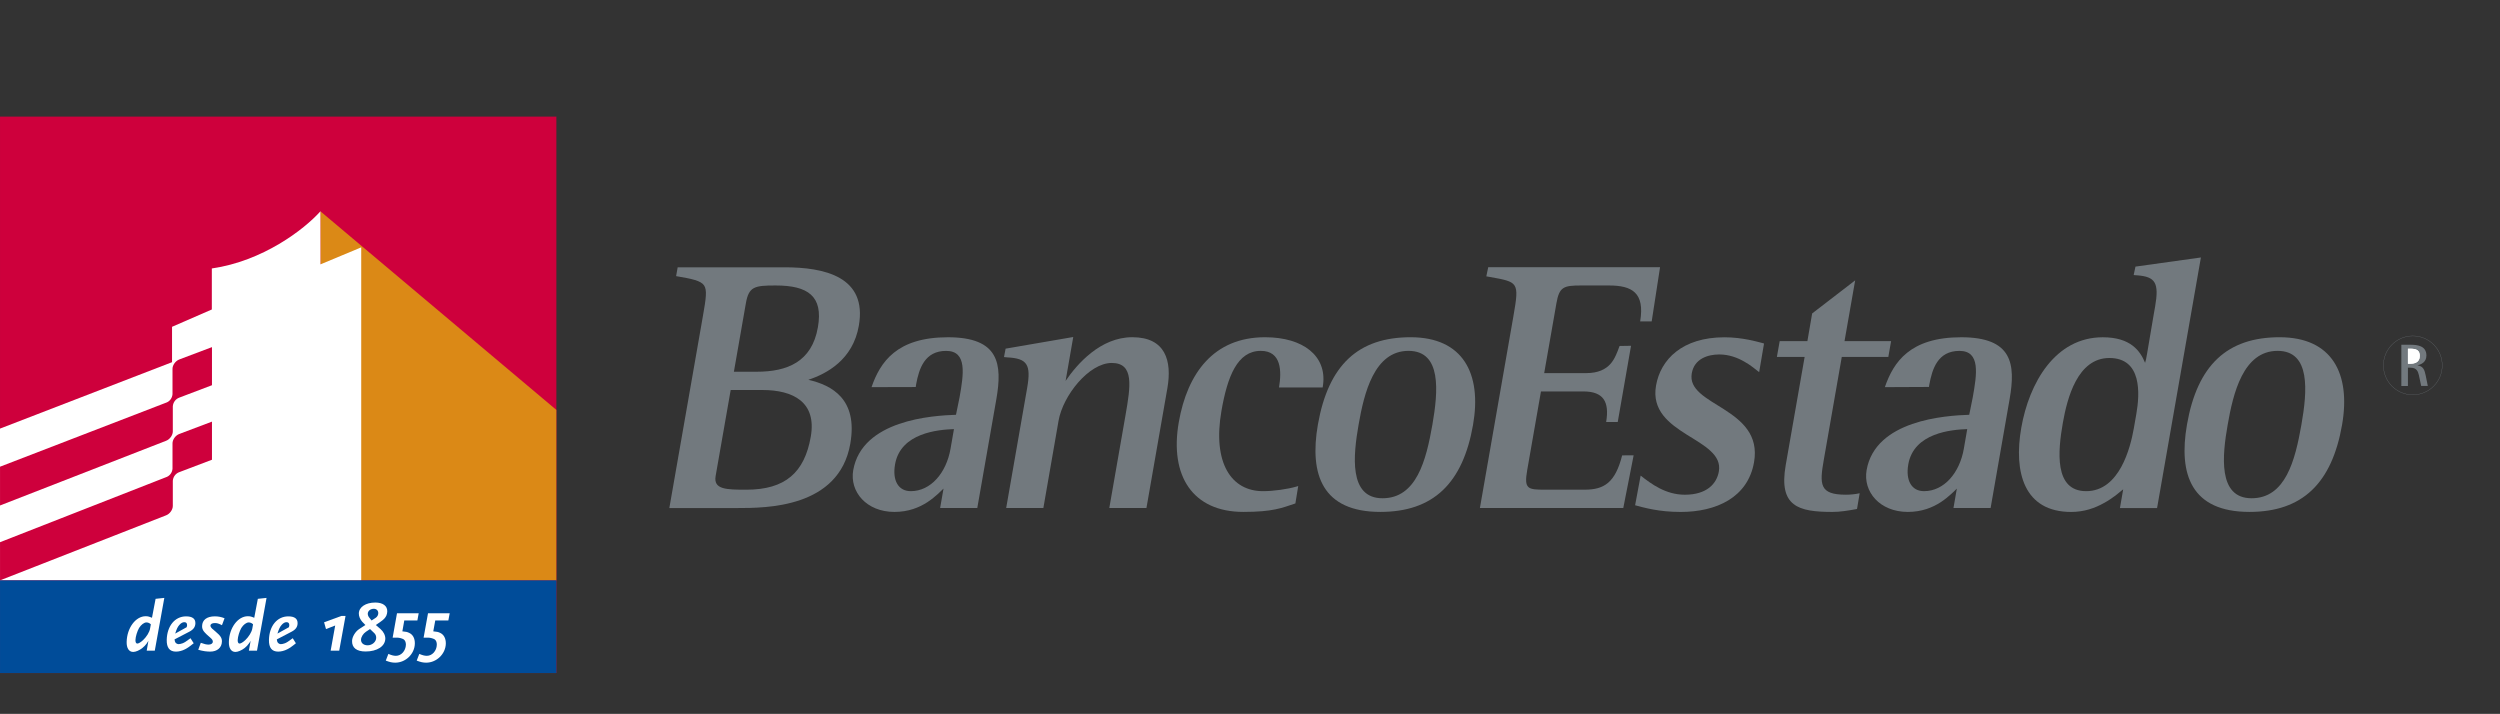 <?xml version="1.0" encoding="utf-8"?>
<!-- Generator: Adobe Illustrator 15.0.0, SVG Export Plug-In . SVG Version: 6.00 Build 0)  -->
<!DOCTYPE svg PUBLIC "-//W3C//DTD SVG 1.1//EN" "http://www.w3.org/Graphics/SVG/1.1/DTD/svg11.dtd">
<svg version="1.1" id="Layer_1" xmlns="http://www.w3.org/2000/svg" xmlns:xlink="http://www.w3.org/1999/xlink" x="0px" y="0px"
	 width="122.577px" height="35px" viewBox="0 0 122.577 35" enable-background="new 0 0 122.577 35" xml:space="preserve">
<rect x="0" y="0" width="122.577" height="35" fill="#333333" stroke="none"/>
<g>
	<g>
		<path fill="#72797E" d="M80.419,15.759c0.234-1.413-0.403-1.762-1.53-1.762H77.53c-0.861,0-1.078,0.063-1.218,0.876l-0.599,3.421
			h2.063c0.59,0,0.945-0.189,1.176-0.44c0.117-0.129,0.202-0.275,0.272-0.427c0.062-0.129,0.108-0.261,0.156-0.385
			c0.002-0.015,0.024-0.065,0.029-0.079l0.562-0.009l-0.652,3.738h-0.568c0.163-0.983-0.117-1.5-1.121-1.5h-2.075l-0.674,3.854
			c-0.165,0.941,0.026,0.963,0.883,0.963h1.936c0.966,0,1.499-0.357,1.836-1.682l0.563-0.002l-0.508,2.583h-7.03l1.643-9.405
			c0.153-0.874,0.209-1.282,0.048-1.514c-0.146-0.215-0.491-0.284-1.187-0.407c-0.034-0.002-0.152-0.027-0.189-0.033l0.093-0.448
			h8.425l-0.41,2.657H80.419z"/>
		<path fill="#72797E" d="M83.893,19.67c0.201,0.128,0.416,0.26,0.63,0.395c0.859,0.551,1.717,1.238,1.479,2.599
			c-0.303,1.735-1.86,2.437-3.595,2.437c-0.533,0-0.983-0.051-1.351-0.119c-0.348-0.062-0.694-0.156-0.885-0.209l0.271-1.454
			c0.524,0.412,1.229,0.938,2.168,0.938c1.083,0,1.562-0.547,1.666-1.136c0.073-0.409-0.1-0.726-0.404-1.007
			c-0.149-0.141-0.331-0.273-0.532-0.405c-0.203-0.133-0.416-0.262-0.633-0.396c-0.858-0.541-1.727-1.181-1.51-2.41
			c0.223-1.275,1.283-2.365,3.356-2.365c0.446,0,0.854,0.056,1.185,0.121c0.26,0.051,0.477,0.109,0.626,0.148
			c0.024,0.008,0.104,0.028,0.128,0.035l-0.239,1.404c-0.122-0.094-0.207-0.162-0.31-0.241c-0.115-0.088-0.256-0.185-0.423-0.278
			c-0.327-0.186-0.743-0.348-1.224-0.348c-0.554,0-1.224,0.207-1.347,0.926c-0.069,0.396,0.104,0.696,0.407,0.969
			C83.508,19.412,83.692,19.541,83.893,19.67"/>
		<path fill="#72797E" d="M88.618,16.726l0.233-1.357l2.109-1.623l-0.522,2.98h2.284L92.586,17.5h-2.282l-0.881,5.04
			c-0.214,1.218-0.217,1.716,1.083,1.716c0.202,0,0.462-0.022,0.675-0.072l-0.13,0.772c-0.438,0.08-0.823,0.144-1.203,0.144
			c-1.678,0-2.646-0.268-2.293-2.296l0.928-5.304h-1.36l0.136-0.774H88.618z"/>
		<path fill="#72797E" d="M96.553,20.337l0.174-0.861c0.199-1.124,0.388-2.272-0.653-2.272c-1.07,0-1.337,0.896-1.477,1.649
			c-0.003,0.024-0.014,0.097-0.019,0.119l-2.162,0.01c0.426-1.232,1.233-2.446,3.743-2.446c2.511,0,2.677,1.306,2.373,3.04
			l-0.931,5.333H95.78l0.166-0.954c-0.111,0.115-0.188,0.186-0.27,0.259c-0.144,0.132-0.316,0.275-0.517,0.407
			c-0.406,0.264-0.937,0.479-1.616,0.479c-1.378,0-2.205-0.994-2.022-2.049C91.95,20.596,95.386,20.376,96.553,20.337
			 M93.565,22.767c-0.138,0.794,0.163,1.315,0.771,1.315c0.985,0,1.748-0.901,1.952-2.079l0.167-0.964
			C95.7,21.066,93.838,21.214,93.565,22.767 M93.565,22.767c-0.138,0.794,0.163,1.315,0.771,1.315c0.985,0,1.748-0.901,1.952-2.079
			l0.167-0.964C95.7,21.066,93.838,21.214,93.565,22.767 M96.553,20.337l0.174-0.861c0.199-1.124,0.388-2.272-0.653-2.272
			c-1.07,0-1.337,0.896-1.477,1.649c-0.003,0.024-0.014,0.097-0.019,0.119l-2.162,0.01c0.426-1.232,1.233-2.446,3.743-2.446
			c2.511,0,2.677,1.306,2.373,3.04l-0.931,5.333H95.78l0.166-0.954c-0.111,0.115-0.188,0.186-0.27,0.259
			c-0.144,0.132-0.316,0.275-0.517,0.407c-0.406,0.264-0.937,0.479-1.616,0.479c-1.378,0-2.205-0.994-2.022-2.049
			C91.95,20.596,95.386,20.376,96.553,20.337"/>
		<path fill="#72797E" d="M107.912,12.624l-2.149,12.286h-1.821l0.16-0.919c-0.147,0.122-0.249,0.208-0.365,0.296
			c-0.174,0.129-0.367,0.264-0.586,0.381c-0.435,0.243-0.965,0.433-1.601,0.433c-2.309,0-2.826-1.941-2.446-4.122
			c0.388-2.216,1.666-4.442,3.996-4.442c1.385,0,1.837,0.682,2.076,1.252c0.03-0.077,0.064-0.244,0.101-0.47l0.161-0.952
			c0.111-0.676,0.229-1.333,0.229-1.333c0.203-1.171,0.012-1.464-0.872-1.534c-0.03-0.001-0.148-0.012-0.179-0.013l0.088-0.415
			L107.912,12.624z M104.746,20.298c0.173-0.991,0.283-2.745-1.321-2.745c-1.563,0-2.068,1.961-2.285,3.194
			c-0.237,1.365-0.437,3.335,1.147,3.335c1.636,0,2.169-2.137,2.334-3.071L104.746,20.298z"/>
		<path fill="#72797E" d="M111.773,16.535c2.561,0,3.499,1.773,3.06,4.297c-0.499,2.856-1.94,4.267-4.54,4.267
			c-2.844,0-3.491-1.827-3.064-4.28C107.738,17.894,109.206,16.535,111.773,16.535 M112.841,20.818
			c0.285-1.628,0.464-3.615-1.168-3.615c-1.689,0-2.18,2.082-2.449,3.629c-0.259,1.473-0.498,3.598,1.171,3.598
			S112.532,22.574,112.841,20.818 M112.841,20.818c0.285-1.628,0.464-3.615-1.168-3.615c-1.689,0-2.18,2.082-2.449,3.629
			c-0.259,1.473-0.498,3.598,1.171,3.598S112.532,22.574,112.841,20.818 M111.773,16.535c2.561,0,3.499,1.773,3.06,4.297
			c-0.499,2.856-1.94,4.267-4.54,4.267c-2.844,0-3.491-1.827-3.064-4.28C107.738,17.894,109.206,16.535,111.773,16.535"/>
		<path fill="#72797E" d="M35.087,23.343c-0.113,0.658,0.522,0.667,1.511,0.667c1.898,0,2.85-0.84,3.155-2.6
			c0.295-1.688-0.851-2.288-2.375-2.288h-1.552L35.087,23.343z M42.109,15.971c-0.289,1.666-1.571,2.352-2.476,2.651
			c1.148,0.264,2.443,0.941,2.057,3.137c-0.275,1.574-1.309,2.363-2.449,2.757c-0.571,0.196-1.167,0.297-1.709,0.344
			c-0.542,0.05-1.032,0.05-1.393,0.05h-3.321l1.645-9.405c0.154-0.874,0.214-1.282,0.056-1.514c-0.156-0.228-0.59-0.322-1.368-0.452
			l0.076-0.433h5.208C40.433,13.1,42.531,13.569,42.109,15.971 M35.983,18.226h1.122c1.491,0,2.702-0.481,2.997-2.18
			c0.27-1.535-0.496-2.049-2.07-2.049c-1.043,0-1.318,0.054-1.462,0.876L35.983,18.226z"/>
		<path fill="#72797E" d="M46.873,20.337l0.176-0.861c0.197-1.124,0.385-2.272-0.659-2.272c-1.053,0-1.328,0.872-1.468,1.622
			c-0.006,0.033-0.02,0.115-0.023,0.15l-2.167,0.006c0.427-1.232,1.235-2.446,3.745-2.446c2.515,0,2.676,1.306,2.374,3.04
			l-0.934,5.333h-1.822l0.167-0.954c-0.115,0.115-0.188,0.186-0.27,0.259c-0.147,0.132-0.318,0.275-0.519,0.407
			c-0.407,0.264-0.935,0.479-1.617,0.479c-1.376,0-2.206-0.994-2.021-2.049C42.269,20.596,45.705,20.376,46.873,20.337
			 M43.885,22.767c-0.139,0.794,0.162,1.315,0.771,1.315c0.984,0,1.744-0.901,1.949-2.079l0.168-0.964
			C46.02,21.066,44.156,21.214,43.885,22.767 M43.885,22.767c-0.139,0.794,0.162,1.315,0.771,1.315c0.984,0,1.744-0.901,1.949-2.079
			l0.168-0.964C46.02,21.066,44.156,21.214,43.885,22.767 M46.873,20.337l0.176-0.861c0.197-1.124,0.385-2.272-0.659-2.272
			c-1.053,0-1.328,0.872-1.468,1.622c-0.006,0.033-0.02,0.115-0.023,0.15l-2.167,0.006c0.427-1.232,1.235-2.446,3.745-2.446
			c2.515,0,2.676,1.306,2.374,3.04l-0.934,5.333h-1.822l0.167-0.954c-0.115,0.115-0.188,0.186-0.27,0.259
			c-0.147,0.132-0.318,0.275-0.519,0.407c-0.407,0.264-0.935,0.479-1.617,0.479c-1.376,0-2.206-0.994-2.021-2.049
			C42.269,20.596,45.705,20.376,46.873,20.337"/>
		<path fill="#72797E" d="M55.186,20.35c0.244-1.406,0.434-2.554-0.676-2.554c-1.122,0-2.391,1.599-2.607,2.827l-0.746,4.285h-1.823
			l1.028-5.884c0.203-1.159-0.003-1.452-0.975-1.501c-0.026,0-0.135-0.014-0.16-0.016l0.079-0.412l3.316-0.571l-0.375,2.152
			c0.563-0.826,1.708-2.142,3.272-2.142c1.625,0,1.954,1.154,1.718,2.502l-1.026,5.872H54.39L55.186,20.35z"/>
		<path fill="#72797E" d="M62.71,18.999c0.136-0.802,0.122-1.796-0.894-1.796c-1.146,0-1.632,1.251-1.926,2.933
			c-0.449,2.571,0.486,3.946,2.034,3.946c0.513,0,1.2-0.096,1.643-0.225c0.017-0.006,0.071-0.022,0.086-0.027l-0.139,0.854
			c-0.36,0.12-0.615,0.216-0.981,0.29c-0.375,0.077-0.849,0.125-1.572,0.125c-2.47,0-3.626-1.753-3.164-4.4
			c0.421-2.399,1.71-4.164,4.229-4.164c1.892,0,3.019,0.932,2.847,2.312c-0.003,0.03-0.014,0.116-0.021,0.149L62.71,18.999z"/>
		<path fill="#72797E" d="M69.164,16.535c2.561,0,3.501,1.773,3.06,4.297c-0.499,2.856-1.941,4.267-4.544,4.267
			c-2.841,0-3.49-1.827-3.063-4.28C65.131,17.894,66.597,16.535,69.164,16.535 M70.232,20.818c0.282-1.628,0.464-3.615-1.173-3.615
			c-1.684,0-2.179,2.082-2.448,3.629c-0.256,1.473-0.496,3.598,1.173,3.598C69.454,24.43,69.924,22.574,70.232,20.818
			 M70.232,20.818c0.282-1.628,0.464-3.615-1.173-3.615c-1.684,0-2.179,2.082-2.448,3.629c-0.256,1.473-0.496,3.598,1.173,3.598
			C69.454,24.43,69.924,22.574,70.232,20.818 M69.164,16.535c2.561,0,3.501,1.773,3.06,4.297c-0.499,2.856-1.941,4.267-4.544,4.267
			c-2.841,0-3.49-1.827-3.063-4.28C65.131,17.894,66.597,16.535,69.164,16.535"/>
		<path fill="none" stroke="#72797E" stroke-width="0.012" stroke-miterlimit="3.864" d="M118.302,16.471
			c0.798,0,1.443,0.649,1.443,1.444c0,0.8-0.646,1.444-1.443,1.444c-0.796,0-1.441-0.645-1.441-1.444
			C116.861,17.12,117.507,16.471,118.302,16.471z"/>
		<path fill="#72797E" d="M117.742,18.927h0.321v-0.899h0.121c0.312,0,0.371,0.187,0.414,0.358l0.115,0.538h0.324l-0.105-0.522
			c-0.053-0.236-0.095-0.44-0.397-0.49v-0.006c0.17-0.033,0.434-0.146,0.434-0.473c0-0.483-0.448-0.53-0.788-0.53h-0.441v2.024
			H117.742z"/>
		<path fill="#FFFFFF" d="M118.063,17.098h0.121c0.302,0,0.46,0.08,0.46,0.354c0,0.317-0.257,0.382-0.46,0.382h-0.121V17.098z"/>
		<path fill="#FFFFFF" d="M118.063,17.098h0.121c0.302,0,0.46,0.08,0.46,0.354c0,0.317-0.257,0.382-0.46,0.382h-0.121V17.098z"/>
	</g>
	<g>
		<rect x="0.001" y="5.718" fill="#CE003C" width="27.279" height="27.282"/>
		<polygon fill="#DB8916" points="27.278,20.098 15.713,10.363 15.71,10.366 15.71,28.455 27.278,28.459 		"/>
		<path fill="#FFFFFF" d="M15.713,12.962l-0.002-2.602c-0.805,0.901-2.832,2.443-5.325,2.803v2.011l-1.951,0.85v1.734L0,21.015v7.44
			h17.711V12.128L15.713,12.962z"/>
		<path fill="#CE003C" d="M10.392,17.02L8.79,17.625c-0.185,0.072-0.332,0.275-0.332,0.46v1.241
			c-0.015,0.196-0.142,0.369-0.339,0.427l-8.118,3.13v1.901l8.144-3.173c0.182-0.069,0.328-0.275,0.328-0.457v-1.232
			c0.014-0.193,0.138-0.36,0.317-0.426l1.603-0.609V17.02z"/>
		<path fill="#CE003C" d="M10.392,20.673L8.79,21.278c-0.185,0.07-0.332,0.275-0.332,0.461v1.244
			c-0.015,0.193-0.142,0.365-0.339,0.423l-8.118,3.179v1.87l8.144-3.189c0.182-0.07,0.328-0.275,0.328-0.461v-1.232
			c0.014-0.193,0.138-0.359,0.317-0.423l1.603-0.609V20.673z"/>
		<rect x="0.001" y="28.455" fill="#004C99" width="27.279" height="4.545"/>
		<path fill="#FFFFFF" d="M7.396,30.611l-0.037,0.202c-0.025,0.173-0.169,0.406-0.342,0.57c-0.109,0.103-0.223,0.172-0.284,0.172
			c-0.062,0-0.093-0.063-0.092-0.17c0.004-0.172,0.089-0.438,0.178-0.596c0.1-0.16,0.247-0.271,0.362-0.271
			C7.261,30.52,7.33,30.548,7.396,30.611 M8.057,29.315l-0.428,0.046L7.452,30.29c-0.143-0.061-0.209-0.076-0.309-0.076
			c-0.492,0-0.918,0.572-0.933,1.26c-0.007,0.303,0.111,0.491,0.321,0.491c0.125,0,0.306-0.079,0.451-0.194
			c0.082-0.066,0.15-0.136,0.208-0.215c0.021-0.027,0.05-0.072,0.086-0.136l-0.083,0.483h0.396L8.057,29.315z"/>
		<path fill="#FFFFFF" d="M9.173,30.653c-0.002,0.034-0.006,0.055-0.023,0.101l-0.56,0.311c0.074-0.232,0.12-0.329,0.206-0.426
			c0.076-0.088,0.159-0.133,0.239-0.133C9.127,30.503,9.174,30.557,9.173,30.653 M9.58,30.561c0.006-0.225-0.15-0.34-0.456-0.34
			c-0.547,0-0.932,0.469-0.949,1.147c-0.008,0.391,0.141,0.581,0.454,0.581c0.142,0,0.307-0.042,0.445-0.115
			c0.05-0.024,0.114-0.063,0.188-0.114c0.093-0.067,0.135-0.097,0.236-0.18l-0.157-0.248c-0.23,0.17-0.285,0.206-0.381,0.246
			c-0.071,0.029-0.158,0.045-0.203,0.045c-0.056,0-0.127-0.036-0.158-0.085c-0.02-0.033-0.03-0.063-0.041-0.148l0.721-0.375
			C9.484,30.869,9.575,30.742,9.58,30.561"/>
		<path fill="#FFFFFF" d="M11.01,30.314c-0.156-0.063-0.304-0.094-0.475-0.094c-0.392,0-0.62,0.175-0.626,0.476
			c-0.003,0.1,0.027,0.185,0.087,0.263c0.035,0.043,0.08,0.094,0.132,0.143c0.018,0.016,0.083,0.07,0.193,0.172
			c0.085,0.073,0.115,0.128,0.114,0.188c-0.001,0.085-0.079,0.143-0.209,0.143c-0.103,0-0.208-0.024-0.381-0.088L9.72,31.859
			c0.138,0.039,0.189,0.048,0.323,0.071c0.091,0.013,0.197,0.019,0.262,0.019c0.34,0,0.57-0.19,0.576-0.494
			c0.003-0.172-0.065-0.28-0.306-0.483c-0.186-0.154-0.206-0.176-0.236-0.229c-0.015-0.022-0.02-0.046-0.02-0.067
			c0.001-0.079,0.08-0.127,0.217-0.127c0.112,0,0.188,0.024,0.347,0.105L11.01,30.314z"/>
		<path fill="#FFFFFF" d="M12.407,30.611l-0.035,0.202c-0.027,0.173-0.172,0.406-0.343,0.57c-0.109,0.103-0.223,0.172-0.284,0.172
			c-0.059,0-0.093-0.063-0.091-0.17c0.006-0.172,0.088-0.438,0.179-0.596c0.1-0.16,0.245-0.271,0.363-0.271
			C12.273,30.52,12.345,30.548,12.407,30.611 M13.069,29.315l-0.427,0.046l-0.176,0.929c-0.144-0.061-0.21-0.076-0.313-0.076
			c-0.492,0-0.917,0.572-0.931,1.26c-0.008,0.303,0.11,0.491,0.321,0.491c0.125,0,0.306-0.079,0.454-0.194
			c0.082-0.066,0.15-0.136,0.203-0.215c0.023-0.027,0.053-0.072,0.088-0.136l-0.085,0.483h0.398L13.069,29.315z"/>
		<path fill="#FFFFFF" d="M14.184,30.653c-0.002,0.034-0.005,0.055-0.021,0.101l-0.56,0.311c0.076-0.232,0.12-0.329,0.207-0.426
			c0.076-0.088,0.156-0.133,0.236-0.133C14.138,30.503,14.187,30.557,14.184,30.653 M14.591,30.561
			c0.005-0.225-0.149-0.34-0.455-0.34c-0.547,0-0.933,0.469-0.949,1.147c-0.008,0.391,0.141,0.581,0.454,0.581
			c0.14,0,0.307-0.042,0.445-0.115c0.053-0.024,0.114-0.063,0.188-0.114c0.091-0.067,0.135-0.097,0.234-0.18l-0.155-0.248
			c-0.229,0.17-0.285,0.206-0.38,0.246c-0.071,0.029-0.156,0.045-0.203,0.045c-0.056,0-0.125-0.036-0.156-0.085
			c-0.021-0.033-0.03-0.063-0.041-0.148l0.72-0.375C14.497,30.869,14.588,30.742,14.591,30.561"/>
		<polygon fill="#FFFFFF" points="16.942,30.199 16.742,30.199 15.89,30.512 15.984,30.844 16.435,30.669 16.212,31.903 
			16.632,31.903 		"/>
		<path fill="#FFFFFF" d="M18.445,31.277c-0.004,0.196-0.201,0.363-0.419,0.363c-0.197,0-0.329-0.112-0.325-0.275
			c0.004-0.136,0.106-0.297,0.24-0.388l0.202-0.134l0.209,0.2C18.414,31.102,18.448,31.184,18.445,31.277 M18.547,30.066
			c0,0.088-0.05,0.175-0.123,0.224l-0.205,0.133l-0.126-0.156c-0.037-0.049-0.061-0.115-0.061-0.179
			c0.005-0.137,0.135-0.239,0.298-0.239C18.462,29.851,18.549,29.939,18.547,30.066 M18.988,29.981
			c0.008-0.271-0.213-0.438-0.588-0.438c-0.468,0-0.799,0.221-0.806,0.532c-0.003,0.143,0.064,0.297,0.171,0.415l0.15,0.155
			l-0.3,0.195c-0.194,0.127-0.348,0.382-0.353,0.585c-0.008,0.339,0.224,0.518,0.664,0.518c0.562,0,0.957-0.254,0.966-0.627
			c0.003-0.163-0.087-0.345-0.239-0.476l-0.227-0.195l0.225-0.155c0.169-0.118,0.238-0.191,0.295-0.312
			C18.972,30.112,18.987,30.042,18.988,29.981"/>
		<path fill="#FFFFFF" d="M20.529,30.069h-1.064l-0.213,1.195h0.223c0.104,0,0.246,0.04,0.319,0.085
			c0.069,0.049,0.108,0.143,0.108,0.261c-0.01,0.3-0.228,0.545-0.489,0.545c-0.101,0-0.201-0.021-0.371-0.094l-0.127,0.329
			c0.19,0.073,0.31,0.101,0.463,0.101c0.513,0,0.952-0.427,0.962-0.936c0.006-0.245-0.092-0.438-0.271-0.521
			c-0.095-0.049-0.162-0.063-0.341-0.079l0.094-0.533h0.642L20.529,30.069z"/>
		<path fill="#FFFFFF" d="M22.049,30.069h-1.063l-0.216,1.195h0.224c0.101,0,0.245,0.04,0.319,0.085
			c0.068,0.049,0.107,0.143,0.104,0.261c-0.006,0.3-0.227,0.545-0.487,0.545c-0.102,0-0.2-0.021-0.371-0.094l-0.128,0.329
			c0.192,0.073,0.31,0.101,0.464,0.101c0.512,0,0.952-0.427,0.964-0.936c0.004-0.245-0.094-0.438-0.271-0.521
			c-0.096-0.049-0.165-0.063-0.344-0.079l0.097-0.533h0.642L22.049,30.069z"/>
	</g>
</g>
</svg>
